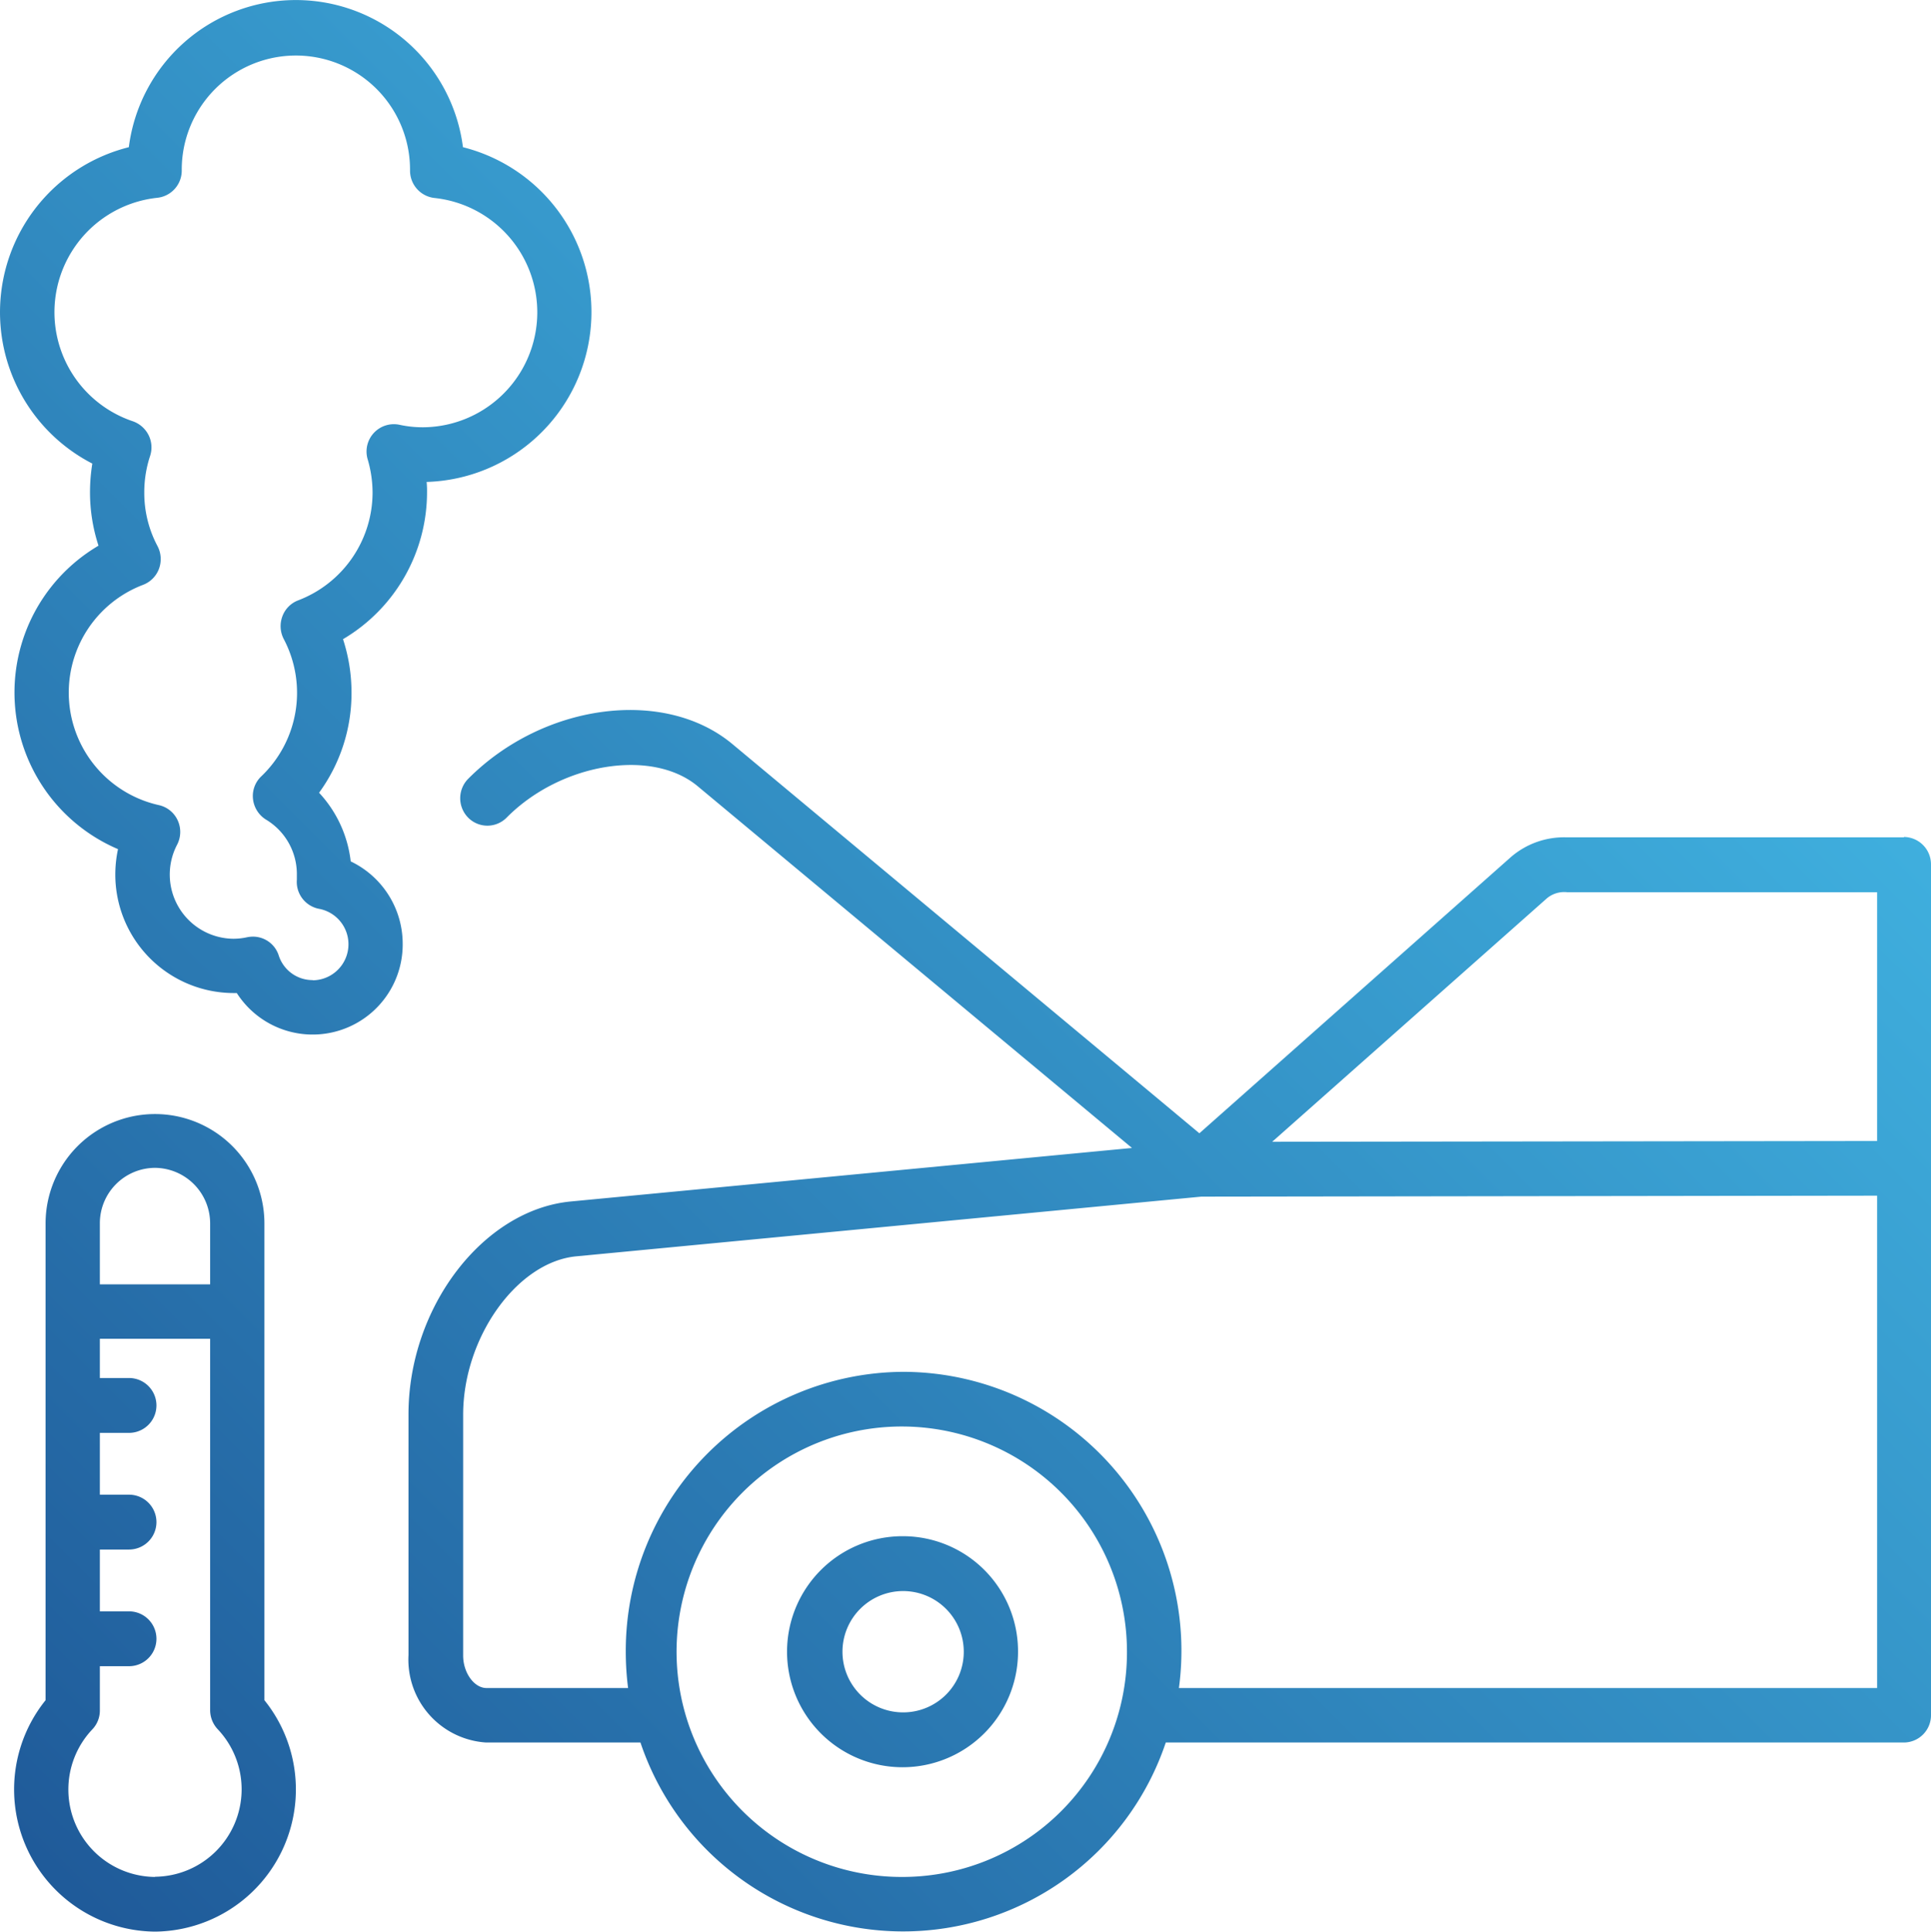 <svg xmlns="http://www.w3.org/2000/svg" xmlns:xlink="http://www.w3.org/1999/xlink" width="99.98" height="100" viewBox="0 0 99.98 100">
  <defs>
    <linearGradient id="linear-gradient" x1="0.028" y1="0.978" x2="0.782" y2="0.224" gradientUnits="objectBoundingBox">
      <stop offset="0" stop-color="#1f5a99"/>
      <stop offset="1" stop-color="#3fafde"/>
    </linearGradient>
  </defs>
  <path id="Path_43" data-name="Path 43" d="M98.59,43.35H81.13a4.209,4.209,0,0,0-2.9,1.02L62.1,58.67,37.92,38.52c-3.53-2.94-9.79-2.11-13.68,1.8a1.431,1.431,0,0,0,0,2.01,1.4,1.4,0,0,0,1.99,0c2.8-2.83,7.52-3.6,9.89-1.63L58.61,59.43,29.56,62.2c-4.55.43-8.41,5.48-8.41,11.02V85.69a4.3,4.3,0,0,0,4.02,4.52h7.99a14.346,14.346,0,0,0,27.2,0H98.57a1.411,1.411,0,0,0,1.41-1.42V44.75a1.417,1.417,0,0,0-1.41-1.42M80.1,46.5a1.4,1.4,0,0,1,1.04-.31H97.19V59.07l-31.32.04L80.1,46.5ZM46.78,97.17A11.66,11.66,0,1,1,58.35,85.51,11.628,11.628,0,0,1,46.78,97.17m14.26-9.78A14.436,14.436,0,0,0,46.78,71.02,14.445,14.445,0,0,0,32.4,85.51a14.715,14.715,0,0,0,.12,1.88H25.19c-.64,0-1.21-.79-1.21-1.68V73.24c0-4,2.79-7.91,5.86-8.2L62.2,61.95l34.99-.05V87.39ZM18.16,44.61a6.246,6.246,0,0,0-1.64-3.57,8.745,8.745,0,0,0,1.68-5.19,8.9,8.9,0,0,0-.44-2.76,8.839,8.839,0,0,0,4.35-7.6,4.874,4.874,0,0,0-.02-.54A8.8,8.8,0,0,0,23.97,7.62a8.72,8.72,0,0,0-17.3,0A8.81,8.81,0,0,0,4.78,24a9.263,9.263,0,0,0-.12,1.49,8.9,8.9,0,0,0,.44,2.76A8.815,8.815,0,0,0,6.11,43.96a6.31,6.31,0,0,0-.14,1.3,6.137,6.137,0,0,0,6.11,6.15h.18a4.663,4.663,0,0,0,8.59-2.55,4.731,4.731,0,0,0-2.7-4.27m-1.96,6.15a1.837,1.837,0,0,1-1.76-1.28,1.4,1.4,0,0,0-1.33-.97,1.526,1.526,0,0,0-.3.03,3.359,3.359,0,0,1-.71.08,3.326,3.326,0,0,1-2.92-4.87,1.43,1.43,0,0,0,.03-1.26,1.406,1.406,0,0,0-.98-.79,5.969,5.969,0,0,1-.82-11.4,1.417,1.417,0,0,0,.83-.83,1.449,1.449,0,0,0-.07-1.17,5.853,5.853,0,0,1-.69-2.79,5.966,5.966,0,0,1,.3-1.88,1.424,1.424,0,0,0-.08-1.09,1.45,1.45,0,0,0-.81-.71A5.957,5.957,0,0,1,8.14,10.24,1.416,1.416,0,0,0,9.41,8.81V8.79a5.91,5.91,0,1,1,11.82-.01v.04a1.423,1.423,0,0,0,1.27,1.43,5.952,5.952,0,0,1-.59,11.87,5.648,5.648,0,0,1-1.23-.13,1.415,1.415,0,0,0-1.64,1.8,6.151,6.151,0,0,1,.25,1.71,5.983,5.983,0,0,1-3.85,5.58,1.4,1.4,0,0,0-.82.83,1.447,1.447,0,0,0,.07,1.17,5.975,5.975,0,0,1-1.16,7.11,1.4,1.4,0,0,0-.43,1.18,1.441,1.441,0,0,0,.67,1.06,3.288,3.288,0,0,1,1.6,2.85v.26a1.42,1.42,0,0,0,1.15,1.51,1.866,1.866,0,0,1-.33,3.7m-2.5,12.59a5.665,5.665,0,1,0-11.33,0V88.02A7.361,7.361,0,0,0,8.02,100a7.361,7.361,0,0,0,5.67-11.98V63.34ZM8.02,60.46a2.877,2.877,0,0,1,2.86,2.88v3.15H5.17V63.34a2.868,2.868,0,0,1,2.85-2.88m0,36.71a4.527,4.527,0,0,1-3.24-7.64,1.41,1.41,0,0,0,.39-.98V86.26H6.68a1.42,1.42,0,0,0,0-2.84H5.17v-3.2H6.68a1.42,1.42,0,0,0,0-2.84H5.17v-3.2H6.68a1.42,1.42,0,0,0,0-2.84H5.17V69.31h5.71V88.54a1.446,1.446,0,0,0,.39.98,4.527,4.527,0,0,1-3.24,7.64M46.78,79.53a5.98,5.98,0,1,0,5.93,5.98,5.96,5.96,0,0,0-5.93-5.98m0,9.12a3.14,3.14,0,1,1,3.12-3.14,3.135,3.135,0,0,1-3.12,3.14" transform="translate(0 0)" fill="url(#linear-gradient)"/>
</svg>
